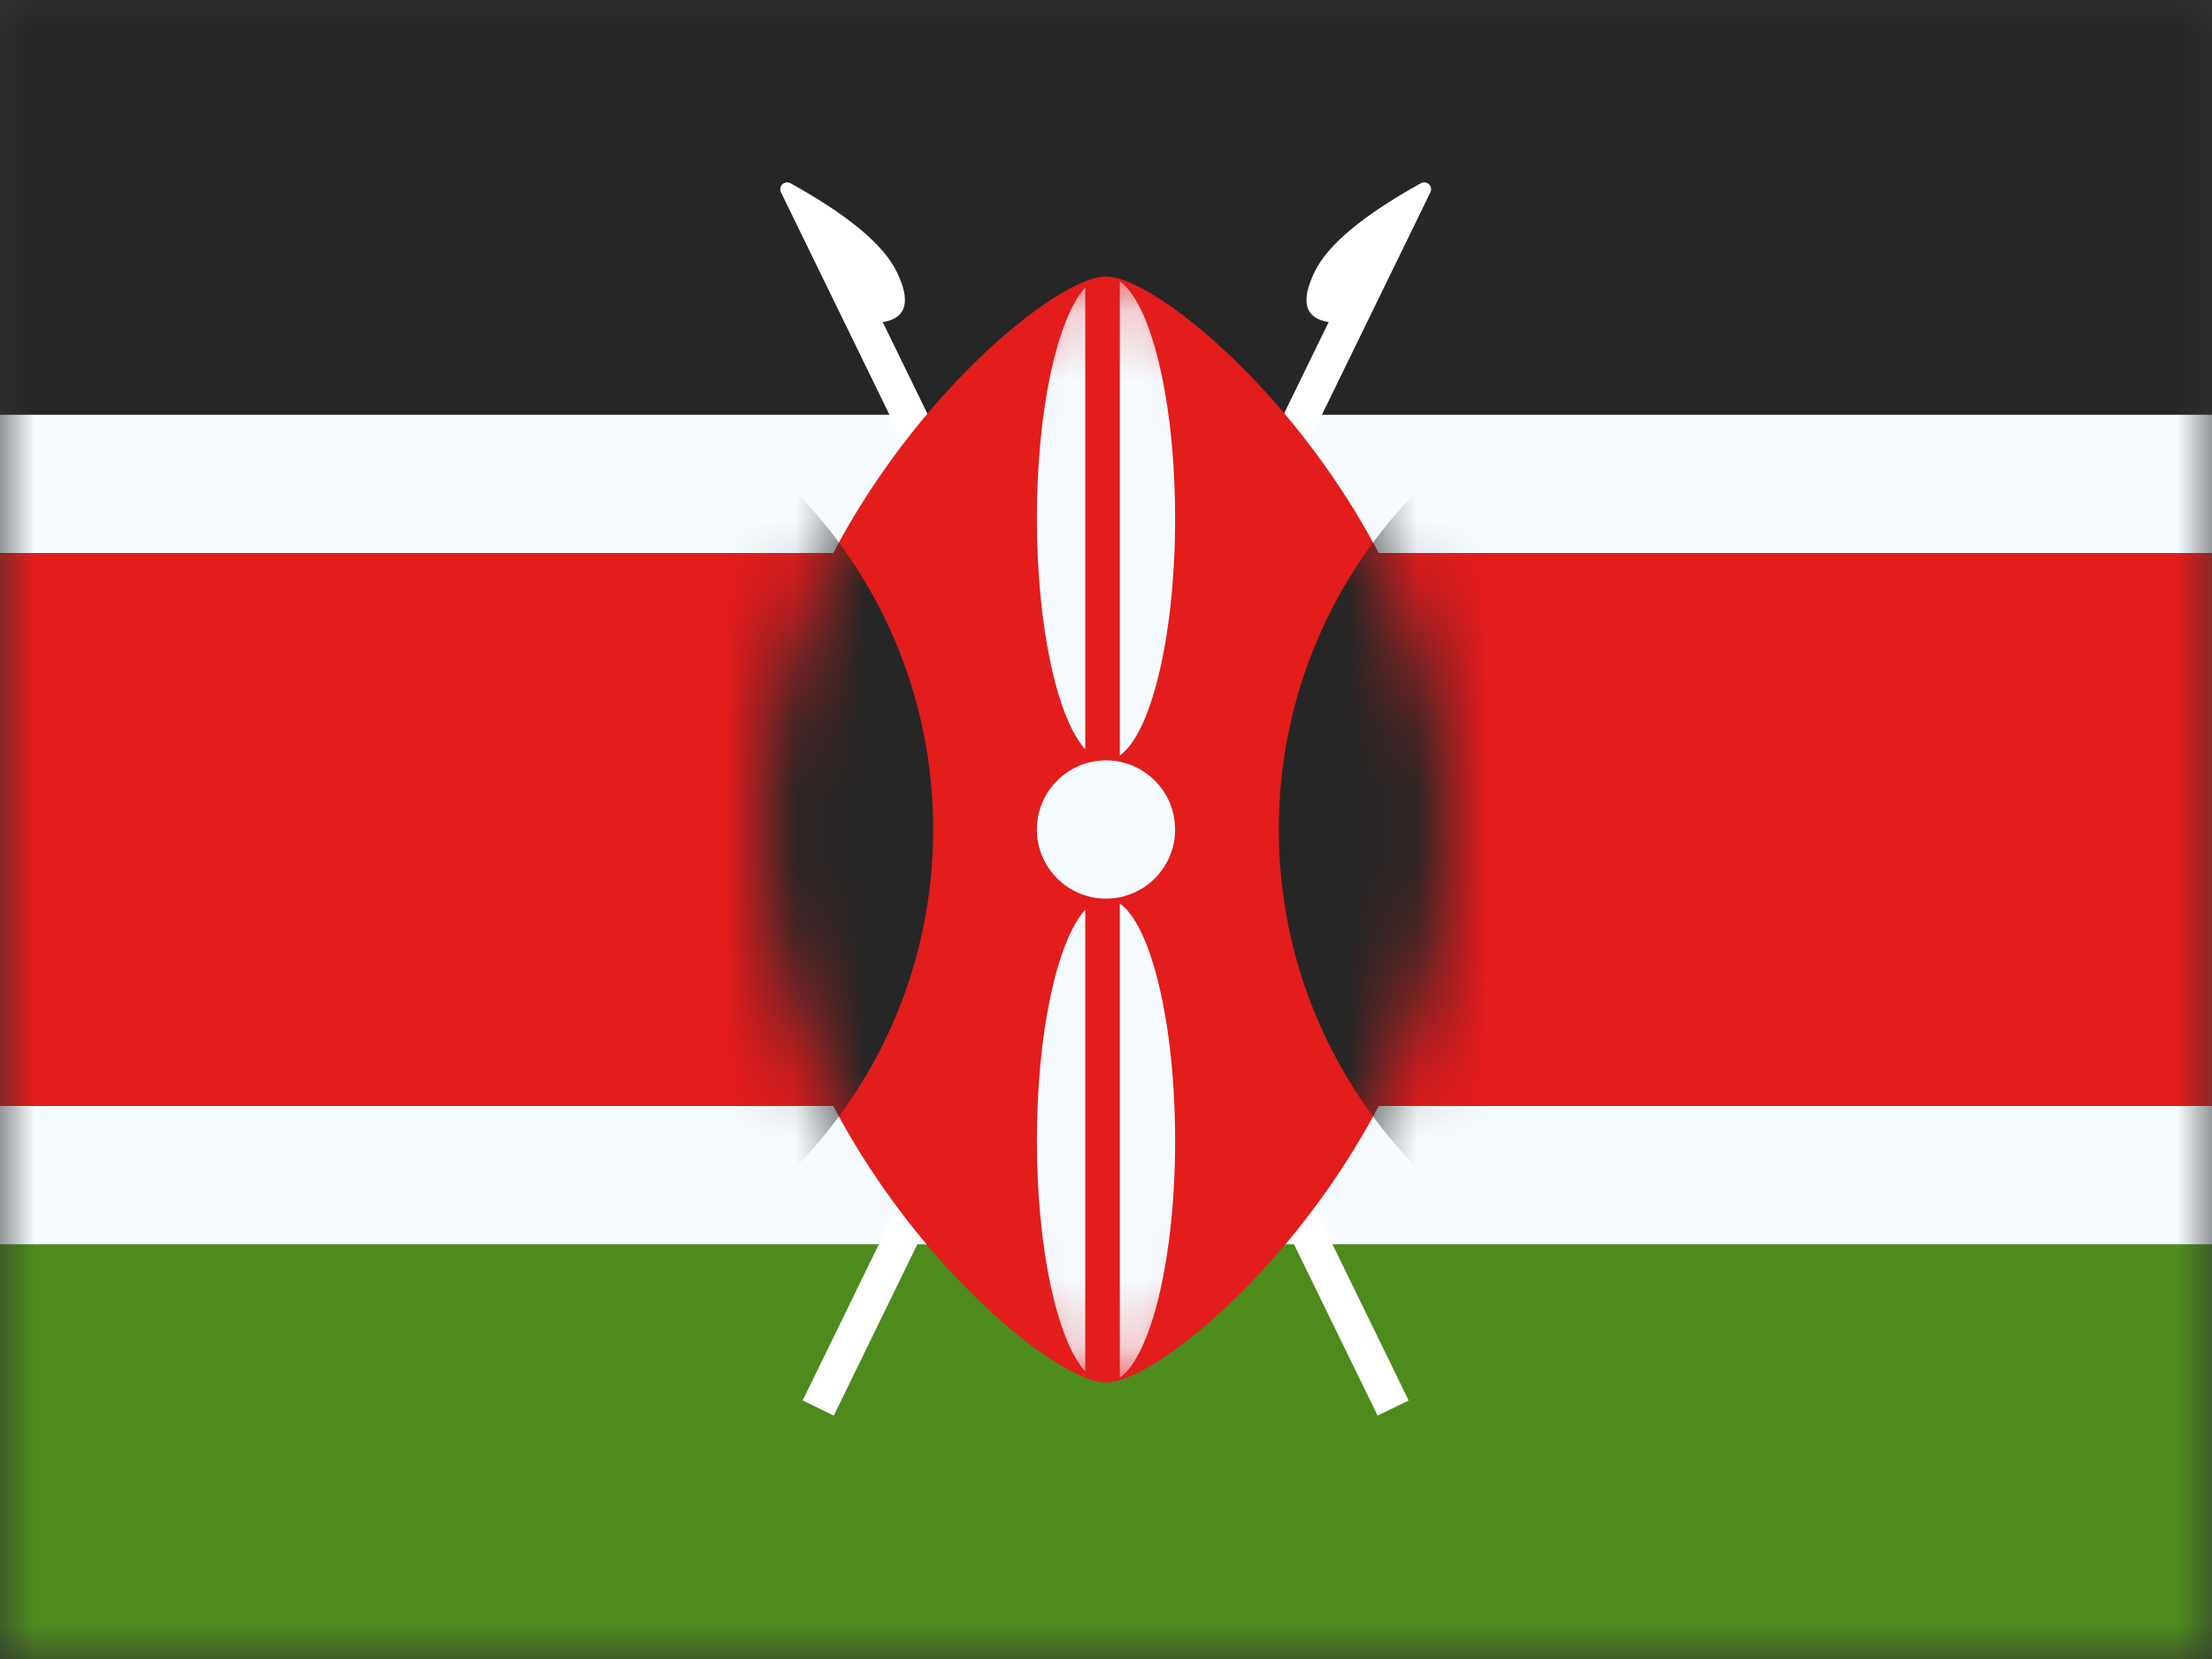 <svg width="32" height="24" viewBox="0 0 32 24" fill="none" xmlns="http://www.w3.org/2000/svg">
<rect x="0" y="0" width="32" height="24" fill="#333333" stroke="none"/>
<mask id="mask0_270_67524" style="mask-type:alpha" maskUnits="userSpaceOnUse" x="0" y="0" width="32" height="24">
<rect width="32" height="24" fill="white"/>
</mask>
<g mask="url(#mask0_270_67524)">
<path fill-rule="evenodd" clip-rule="evenodd" d="M0 0V8H32V0H0Z" fill="#262626"/>
<path fill-rule="evenodd" clip-rule="evenodd" d="M0 16V24H32V16H0Z" fill="#4D8B1D"/>
<path d="M0 7H-1V8V16V17H0H32H33V16V8V7H32H0Z" fill="#E31C1C" stroke="#F5FBFF" stroke-width="2"/>
</g>
<path d="M19.02 3.929C19.21 3.539 19.721 3.113 20.555 2.651C20.583 2.635 20.618 2.634 20.647 2.648C20.697 2.673 20.718 2.733 20.693 2.782L12.062 20.479L11.612 20.26L19.221 4.66C18.876 4.604 18.809 4.36 19.02 3.929Z" fill="white"/>
<path d="M12.971 3.929C13.182 4.36 13.115 4.604 12.77 4.66L20.378 20.26L19.929 20.479L11.298 2.782C11.273 2.733 11.294 2.673 11.344 2.648C11.373 2.634 11.408 2.635 11.436 2.651C12.269 3.113 12.781 3.539 12.971 3.929Z" fill="white"/>
<path fill-rule="evenodd" clip-rule="evenodd" d="M16 20C16.997 20 21 16.418 21 12C21 7.582 16.997 4 16 4C15.003 4 11 7.582 11 12C11 16.418 15.003 20 16 20Z" fill="#E31C1C"/>
<mask id="mask1_270_67524" style="mask-type:alpha" maskUnits="userSpaceOnUse" x="11" y="4" width="10" height="16">
<path fill-rule="evenodd" clip-rule="evenodd" d="M16 20C16.997 20 21 16.418 21 12C21 7.582 16.997 4 16 4C15.003 4 11 7.582 11 12C11 16.418 15.003 20 16 20Z" fill="white"/>
</mask>
<g mask="url(#mask1_270_67524)">
<path d="M6.5 19C10.366 19 13.5 15.866 13.5 12C13.5 8.134 10.366 5 6.5 5C2.634 5 -0.5 8.134 -0.5 12C-0.5 15.866 2.634 19 6.5 19Z" fill="#262626"/>
<path d="M25.5 19C29.366 19 32.5 15.866 32.5 12C32.5 8.134 29.366 5 25.5 5C21.634 5 18.5 8.134 18.5 12C18.5 15.866 21.634 19 25.5 19Z" fill="#262626"/>
<path fill-rule="evenodd" clip-rule="evenodd" d="M16.2 10.93C16.656 10.606 17 9.193 17 7.5C17 5.807 16.656 4.394 16.2 4.07V10.93ZM15.7 10.84C15.294 10.394 15 9.067 15 7.5C15 5.933 15.294 4.606 15.7 4.16V10.84ZM15.7 13.16V19.84C15.294 19.394 15 18.067 15 16.5C15 14.933 15.294 13.606 15.7 13.16ZM16.2 19.93V13.07C16.656 13.394 17 14.807 17 16.5C17 18.193 16.656 19.606 16.2 19.93Z" fill="#F5FBFF"/>
<path d="M16 11C16.552 11 17 11.448 17 12C17 12.552 16.552 13 16 13C15.448 13 15 12.552 15 12C15 11.448 15.448 11 16 11Z" fill="#F5FBFF"/>
</g>
</svg>
